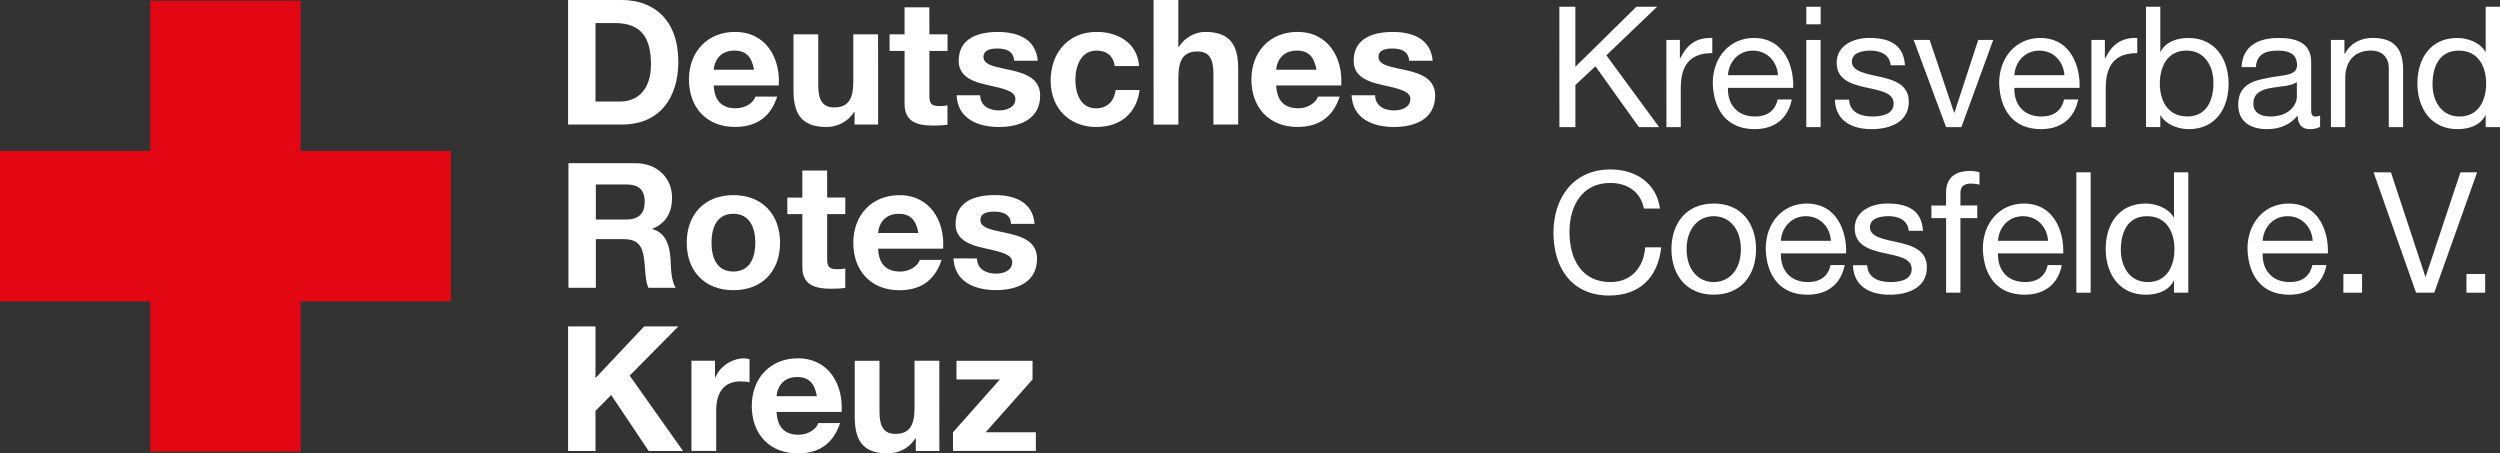 <?xml version="1.0" encoding="UTF-8"?><svg id="Ebene_2" xmlns="http://www.w3.org/2000/svg" viewBox="0 0 5813.3 1054.4"><rect x="0" y="0" width="5813.3" height="1054.4" fill="#333333" stroke="none"/><defs><style>.cls-1{fill:#fff;}.cls-2{fill:#e30613;}</style></defs><g id="Layer_1"><path class="cls-2" d="M0,351.2H349.5V1.7h349.5V351.2h349.5v349.5h-349.5v349.5H349.5v-349.5H0V351.2Z"/><path class="cls-1" d="M1321,0h124.9c75.1,0,131.4,47.1,131.4,143.2,0,84-43,146.4-131.4,146.4h-124.9V0Zm63.7,236.1h56.8c36.9,0,72.2-22.7,72.2-86.8,0-58.4-20.3-95.7-83.6-95.7h-45.4V236.1Z"/><path class="cls-1" d="M1659.7,198.7c1.6,36.5,19.5,53.1,51.5,53.1,23.1,0,41.8-14.2,45.4-27.2h50.7c-16.2,49.5-50.7,70.6-98.2,70.6-66.1,0-107.1-45.4-107.1-110.3s43.4-110.7,107.1-110.7c71.4,0,105.9,60,101.8,124.5h-151.2Zm93.7-36.5c-5.3-29.2-17.9-44.6-45.8-44.6-36.5,0-47.1,28.4-47.9,44.6h93.7Z"/><path class="cls-1" d="M2041.9,289.6h-54.8v-29.2h-1.2c-14.6,23.5-39.8,34.9-64.1,34.9-61.3,0-76.7-34.5-76.7-86.4V79.9h57.6v118.4c0,34.5,10.1,51.5,36.9,51.5,31.2,0,44.6-17.4,44.6-60V79.9h57.6l.1,209.7h0Z"/><path class="cls-1" d="M2161.1,79.9h42.2v38.5h-42.2v103.9c0,19.5,4.9,24.3,24.3,24.3,6.1,0,11.8-.4,17.8-1.6v45c-9.7,1.6-22.3,2-33.7,2-35.3,0-66.1-8.1-66.1-49.9V118.4h-34.9v-38.5h34.9V17h57.6l.1,62.9h0Z"/><path class="cls-1" d="M2279.2,221.5c.4,25.1,21.5,35.3,44.2,35.3,16.6,0,37.7-6.5,37.7-26.8,0-17.4-23.9-23.5-65.3-32.4-33.3-7.3-66.5-19.1-66.5-56,0-53.5,46.3-67.3,91.3-67.3s88,15.4,92.5,66.9h-54.8c-1.6-22.3-18.6-28.4-39.4-28.4-13,0-32,2.4-32,19.5,0,20.7,32.4,23.5,65.3,31.2,33.7,7.7,66.5,19.9,66.5,58.8,0,55.2-47.9,73-95.7,73s-96.1-18.2-98.6-73.8h54.8Z"/><path class="cls-1" d="M2592.3,153.7c-3.6-23.5-18.6-36.1-42.6-36.1-36.9,0-49.1,37.3-49.1,68.2s11.8,66.1,47.9,66.1c26.8,0,42.2-17,45.9-42.6h55.6c-7.3,55.6-45.8,86-101,86-63.3,0-105.9-44.6-105.9-107.5s39-113.6,107.1-113.6c49.5,0,94.9,26,98.6,79.5h-56.5Z"/><path class="cls-1" d="M2682.4,0h57.6V109.1h1.2c14.6-23.5,39.7-34.9,61.3-34.9,61.3,0,76.7,34.5,76.7,86.4v129h-57.6v-118.4c0-34.5-10.1-51.5-36.9-51.5-31.2,0-44.6,17.4-44.6,60.1v109.9h-57.6l-.1-289.7h0Z"/><path class="cls-1" d="M2967.6,198.7c1.6,36.5,19.5,53.1,51.5,53.1,23.1,0,41.8-14.2,45.4-27.2h50.7c-16.2,49.5-50.7,70.6-98.2,70.6-66.1,0-107.1-45.4-107.1-110.3s43.4-110.7,107.1-110.7c71.4,0,105.9,60,101.8,124.5h-151.2Zm93.7-36.5c-5.3-29.2-17.9-44.6-45.8-44.6-36.5,0-47.1,28.4-47.9,44.6h93.7Z"/><path class="cls-1" d="M3197.6,221.5c.4,25.1,21.5,35.3,44.2,35.3,16.6,0,37.7-6.5,37.7-26.8,0-17.4-24-23.5-65.3-32.4-33.3-7.3-66.5-19.1-66.5-56,0-53.5,46.2-67.3,91.2-67.3s88,15.4,92.5,66.9h-54.7c-1.6-22.3-18.6-28.4-39.3-28.4-13,0-32,2.4-32,19.5,0,20.7,32.5,23.5,65.3,31.2,33.7,7.7,66.5,19.9,66.5,58.8,0,55.2-47.9,73-95.7,73s-96.1-18.2-98.6-73.8h54.7Z"/><path class="cls-1" d="M1321.8,379.5h156.2c51.9,0,84.8,36.1,84.8,79.9,0,34.1-13.8,59.6-45.9,72.6v.8c31.2,8.1,40.2,38.5,42.2,67.8,1.2,18.3,.8,52.3,12.2,68.6h-63.7c-7.7-18.3-6.9-46.3-10.1-69.4-4.5-30.4-16.2-43.8-48.3-43.8h-63.7v113.2h-63.7V379.5h0Zm63.7,131h69.8c28.4,0,43.8-12.2,43.8-41.4s-15.4-40.2-43.8-40.2h-69.8v81.6Z"/><path class="cls-1" d="M1705.2,453.7c66.1,0,108.7,43.8,108.7,110.8s-42.6,110.3-108.7,110.3-108.3-43.8-108.3-110.3c-.1-67,42.5-110.8,108.3-110.8Zm0,177.7c39.4,0,51.1-33.7,51.1-66.9s-11.8-67.4-51.1-67.4-50.7,33.7-50.7,67.4,11.7,66.9,50.7,66.9Z"/><path class="cls-1" d="M1923.4,459.4h42.2v38.5h-42.2v103.8c0,19.5,4.9,24.3,24.3,24.3,6.1,0,11.8-.4,17.8-1.6v45c-9.7,1.6-22.3,2-33.7,2-35.3,0-66.1-8.1-66.1-49.9v-123.5h-34.9v-38.5h34.9v-63h57.6l.1,62.9h0Z"/><path class="cls-1" d="M2041.9,578.3c1.6,36.5,19.5,53.2,51.5,53.2,23.1,0,41.8-14.2,45.4-27.2h50.7c-16.2,49.5-50.7,70.6-98.2,70.6-66.1,0-107.1-45.4-107.1-110.3s43.4-110.8,107.1-110.8c71.4,0,105.9,60.1,101.8,124.5h-151.2Zm93.7-36.5c-5.3-29.2-17.9-44.6-45.8-44.6-36.5,0-47.1,28.4-47.9,44.6h93.7Z"/><path class="cls-1" d="M2271.9,601c.4,25.1,21.5,35.3,44.2,35.3,16.6,0,37.7-6.5,37.7-26.8,0-17.5-24-23.5-65.3-32.5-33.3-7.3-66.5-19.1-66.5-56,0-53.6,46.2-67.4,91.3-67.4s88,15.4,92.5,66.9h-54.8c-1.6-22.3-18.6-28.4-39.3-28.4-13,0-32,2.4-32,19.5,0,20.7,32.5,23.5,65.3,31.2,33.7,7.7,66.5,19.9,66.5,58.8,0,55.2-47.9,73-95.7,73s-96.1-18.3-98.6-73.8l54.7,.2h0Z"/><path class="cls-1" d="M1321,759h63.7v120.1l113.2-120.1h79.5l-113.2,114.4,124.1,175.3h-79.9l-87.2-130.2-36.5,36.9v93.3h-63.7v-289.7h0Z"/><path class="cls-1" d="M1607.8,838.9h54.8v39h.8c10.5-26.4,39-44.6,66.9-44.6,4.1,0,8.9,.8,12.6,2v53.5c-5.3-1.2-13.8-2-20.7-2-42.2,0-56.8,30.4-56.8,67.3v94.5h-57.6v-209.7h0Z"/><path class="cls-1" d="M1805.8,957.8c1.6,36.5,19.5,53.1,51.5,53.1,23.1,0,41.8-14.2,45.4-27.2h50.7c-16.2,49.5-50.7,70.6-98.2,70.6-66.1,0-107.1-45.4-107.1-110.3s43.4-110.8,107.1-110.8c71.4,0,105.9,60.1,101.8,124.6h-151.2Zm93.7-36.5c-5.3-29.2-17.9-44.6-45.8-44.6-36.5,0-47.1,28.4-47.9,44.6h93.7Z"/><path class="cls-1" d="M2184.3,1048.7h-54.8v-29.2h-1.2c-14.6,23.5-39.7,34.9-64.1,34.9-61.3,0-76.7-34.5-76.7-86.4v-129h57.6v118.4c0,34.5,10.1,51.5,36.9,51.5,31.2,0,44.6-17.4,44.6-60v-110h57.6l.1,209.8h0Z"/><path class="cls-1" d="M2216,1005.2l109.1-122.9h-101v-43.4h176.9v43.4l-109.1,122.9h116.8v43.4h-192.7v-43.4h0Z"/><path class="cls-1" d="M3626,15.7h37.2V155.3L3805.1,15.7h48.2l-118,112.9,122.7,167h-47l-101.1-141.5-46.6,43.5v98h-37.2l-.1-279.9h0Z"/><path class="cls-1" d="M3874.9,92.9h31.4v42.7h.8c16.1-32.9,38.4-48.6,74.5-47.4v35.3c-53.7,0-73.3,30.2-73.3,81.9v90.2h-33.3l-.1-202.7h0Z"/><path class="cls-1" d="M4166.5,231.3c-9,45.1-40.8,69-86.6,69-64.7,0-95.3-45.1-97.2-106.6,0-61.2,40-105.4,95.3-105.4,71.7,0,93.7,67,91.7,116h-151.7c-1.2,35.3,18.8,66.6,63.1,66.6,27.8,0,46.6-12.9,52.5-39.6h32.9Zm-32.1-56.4c-2-31.8-25.1-57.2-58.4-57.2s-56.1,25.9-58,57.2h116.4Z"/><path class="cls-1" d="M4233.6,56.5h-33.3V15.7h33.3V56.5Zm-33.4,36.4h33.3v202.7h-33.3V92.9Z"/><path class="cls-1" d="M4299.8,231.7c1.2,29.8,27.4,39.2,54.5,39.2,20.8,0,49-4.7,49-30.2,0-52.1-132.5-16.9-132.5-94.9,0-40.8,40-57.6,75.7-57.6,45.5,0,80,14.1,83.1,63.5h-33.3c-2-25.9-25.5-34.1-47-34.1-20,0-43.1,5.5-43.1,25.9,0,23.5,35.3,28.2,66.2,35.3,33.3,7.4,66.2,18.8,66.2,57.6,0,48.6-45.1,63.9-86.2,63.9-45.5,0-83.9-18.4-85.8-68.6h33.2Z"/><path class="cls-1" d="M4560.9,295.6h-35.7l-75.3-202.7h37.2l56.8,169h.8l55.3-169h34.9l-74,202.7Z"/><path class="cls-1" d="M4832.5,231.3c-9,45.1-40.8,69-86.6,69-64.7,0-95.3-45.1-97.2-106.6,0-61.2,40-105.4,95.3-105.4,71.7,0,93.7,67,91.7,116h-151.7c-1.2,35.3,18.8,66.6,63.1,66.6,27.8,0,46.6-12.9,52.5-39.6h32.9Zm-32.1-56.4c-2-31.8-25.1-57.2-58.4-57.2s-56.1,25.9-58,57.2h116.4Z"/><path class="cls-1" d="M4863.1,92.9h31.4v42.7h.8c16.1-32.9,38.4-48.6,74.5-47.4v35.3c-53.7,0-73.3,30.2-73.3,81.9v90.2h-33.3V92.9h-.1Z"/><path class="cls-1" d="M4990.1,15.7h33.3V120.4h.8c11-22.3,36.5-32.1,64.7-32.1,62.3,0,93.3,49.4,93.3,106.6s-30.6,105.4-92.5,105.4c-20.4,0-51-7.8-65.5-31.8h-.8v27h-33.3V15.7Zm94.1,101.9c-45.1,0-61.9,38.8-61.9,76.4,0,39.6,18,76.8,63.9,76.8s60.8-38.8,60.8-78.4c-.1-37.9-19.7-74.8-62.8-74.8Z"/><path class="cls-1" d="M5395,294.8c-5.9,3.5-14.1,5.5-23.9,5.5-17.2,0-28.2-9.4-28.2-31.4-18.4,22-43.1,31.4-71.3,31.4-36.8,0-67-16.1-67-56.8,0-45.9,34.1-56.1,68.6-62.3,36.5-7.4,68.2-4.3,68.2-29.8,0-29.4-24.3-33.7-45.1-33.7-28.2,0-49,8.6-50.6,38.4h-33.3c2-50.2,40.4-67.8,85.8-67.8,36.5,0,76,8.2,76,55.7v104.3c0,15.7,0,22.7,10.6,22.7,3.1,0,6.7-.8,10.2-2v25.8h0Zm-54.1-103.9c-25.9,19.2-101.1,.4-101.1,50.2,0,22,18.8,29.8,39.2,29.8,43.9,0,61.9-27,61.9-45.9v-34.1Z"/><path class="cls-1" d="M5420.1,92.9h31.4v32.1h.8c14.1-25.1,36.5-36.8,65.9-36.8,53.3,0,69.8,30.6,69.8,74.1v133.3h-33.3V158.4c0-25.1-15.7-40.8-41.2-40.8-40.4,0-60,27-60,63.5v114.5h-33.3l-.1-202.7h0Z"/><path class="cls-1" d="M5813.3,295.6h-33.3v-27.4h-.8c-11,22.3-36.5,32.1-64.7,32.1-62.3,0-93.3-49.4-93.3-106.6s30.6-105.4,92.5-105.4c20.4,0,51,7.8,65.5,31.8h.8V15.7h33.3V295.6Zm-94.1-24.7c45.1,0,61.9-38.8,61.9-76.4,0-39.6-18-76.8-63.9-76.8s-60.8,38.8-60.8,78.4c.1,37.9,19.7,74.8,62.8,74.8Z"/><path class="cls-1" d="M3822.8,485c-8.2-39.6-39.2-59.6-78.4-59.6-66.6,0-94.9,54.9-94.9,113.3,0,63.9,28.2,117.2,95.3,117.2,48.6,0,77.6-34.5,80.8-80.8h37.2c-7.4,70.2-50.2,112.1-121.1,112.1-86.6,0-129.4-64.3-129.4-145.8s46.3-147.4,132.5-147.4c58.4,0,107,31.4,115.2,90.9l-37.2,.1h0Z"/><path class="cls-1" d="M3985,473.2c64.3,0,98.4,46.6,98.4,106.2s-34.1,105.8-98.4,105.8-98.4-46.6-98.4-105.8c0-59.5,34.2-106.2,98.4-106.2Zm0,182.7c34.9,0,63.1-27.4,63.1-76.4s-28.2-76.8-63.1-76.8-63.1,27.8-63.1,76.8,28.3,76.4,63.1,76.4Z"/><path class="cls-1" d="M4289.6,616.3c-9,45.1-40.8,69-86.6,69-64.7,0-95.3-45.1-97.2-106.6,0-61.2,40-105.4,95.3-105.4,71.7,0,93.7,67,91.7,116h-151.7c-1.2,35.3,18.8,66.6,63.1,66.6,27.8,0,46.6-12.9,52.5-39.6h32.9Zm-32.1-56.4c-2-31.8-25.1-57.2-58.4-57.2s-56.1,25.9-58,57.2h116.4Z"/><path class="cls-1" d="M4341.8,616.7c1.2,29.8,27.4,39.2,54.5,39.2,20.8,0,49-4.7,49-30.2,0-52.1-132.5-16.9-132.5-94.9,0-40.8,40-57.6,75.7-57.6,45.5,0,80,14.1,83.1,63.5h-33.3c-2-25.9-25.5-34.1-47-34.1-20,0-43.1,5.5-43.1,25.9,0,23.5,35.3,28.2,66.2,35.3,33.3,7.4,66.2,18.8,66.2,57.6,0,48.6-45.1,63.9-86.2,63.9-45.5,0-83.9-18.4-85.8-68.6h33.2Z"/><path class="cls-1" d="M4525.2,507.3h-34.1v-29.4h34.1v-30.2c0-32.9,19.6-50.2,56.1-50.2,6.3,0,15.3,1.2,21.6,3.1v29c-5.9-2-12.9-2.7-18.8-2.7-16.1,0-25.5,5.1-25.5,22.7v28.2h39.2v29.4h-39.2v173.3h-33.3v-173.2h-.1Z"/><path class="cls-1" d="M4794.5,616.3c-9,45.1-40.8,69-86.6,69-64.7,0-95.3-45.1-97.2-106.6,0-61.2,40-105.4,95.3-105.4,71.7,0,93.7,67,91.7,116h-151.7c-1.2,35.3,18.8,66.6,63.1,66.6,27.8,0,46.6-12.9,52.5-39.6h32.9Zm-32.1-56.4c-2-31.8-25.1-57.2-58.4-57.2s-56.1,25.9-58,57.2h116.4Z"/><path class="cls-1" d="M4828.2,400.7h33.3v279.9h-33.3V400.7Z"/><path class="cls-1" d="M5088.5,680.6h-33.3v-27.4h-.8c-11,22.3-36.5,32.1-64.7,32.1-62.3,0-93.3-49.4-93.3-106.6s30.6-105.4,92.5-105.4c20.4,0,51,7.8,65.5,31.8h.8v-104.4h33.3v279.9Zm-94.1-24.7c45.1,0,61.9-38.8,61.9-76.4,0-39.6-18-76.8-63.9-76.8s-60.8,38.8-60.8,78.4c.1,37.9,19.7,74.8,62.8,74.8Z"/><path class="cls-1" d="M5409.9,616.3c-9,45.1-40.8,69-86.6,69-64.7,0-95.3-45.1-97.2-106.6,0-61.2,40-105.4,95.3-105.4,71.7,0,93.7,67,91.7,116h-151.7c-1.2,35.3,18.8,66.6,63.1,66.6,27.8,0,46.6-12.9,52.5-39.6h32.9Zm-32.1-56.4c-2-31.8-25.1-57.2-58.4-57.2s-56.1,25.9-58,57.2h116.4Z"/><path class="cls-1" d="M5449.1,637.1h43.5v43.5h-43.5v-43.5Z"/><path class="cls-1" d="M5660.4,680.6h-42.3l-98.8-279.9h40.4l80,242.6h.8l80.8-242.6h38.8l-99.7,279.9Z"/><path class="cls-1" d="M5735.3,637.1h43.5v43.5h-43.5v-43.5Z"/></g></svg>